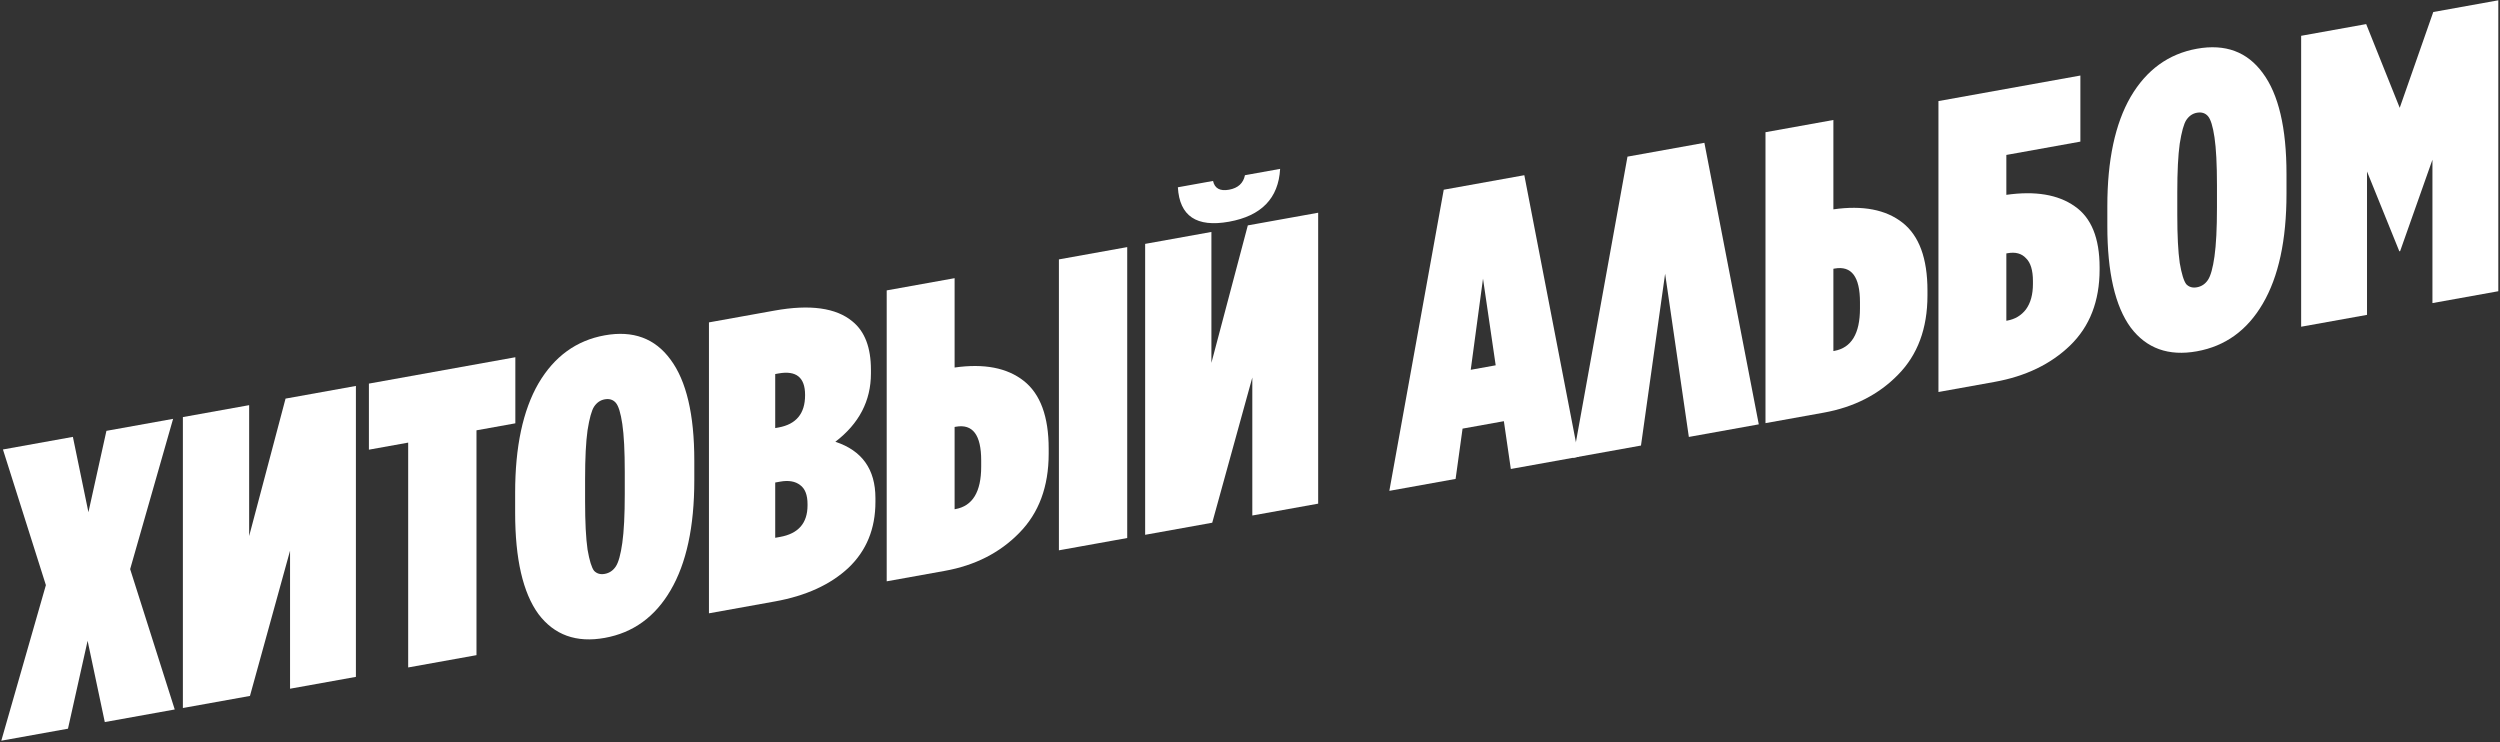 <?xml version="1.0" encoding="UTF-8"?> <svg xmlns="http://www.w3.org/2000/svg" width="1179" height="350" viewBox="0 0 1179 350" fill="none"><rect x="0" y="0" width="1179" height="350" fill="#333333" stroke="none"/><path d="M50.19 203.186L81.632 197.526L61.378 268.4L82.404 334.587L49.418 340.525L41.316 302.195L32.057 343.65L0.614 349.309L21.64 275.945L1.386 211.971L34.372 206.033L41.702 241.562L50.19 203.186Z" fill="white"></path><path d="M167.843 319.208L136.787 324.798V259.726L117.882 328.201L86.247 333.896V196.696L117.497 191.071V252.811L134.665 187.98L167.843 182.008V319.208Z" fill="white"></path><path d="M192.495 314.771V208.735L173.977 212.068V180.904L243.035 168.474V199.638L224.71 202.936V308.972L192.495 314.771Z" fill="white"></path><path d="M316.244 278.384C308.914 290.941 298.561 298.423 285.187 300.83C271.812 303.238 261.396 299.494 253.937 289.599C246.607 279.551 242.942 263.616 242.942 241.794V232.386C242.942 210.696 246.607 193.507 253.937 180.819C261.396 168.109 271.812 160.55 285.187 158.142C298.561 155.735 308.914 159.556 316.244 169.604C323.703 179.63 327.432 195.488 327.432 217.178V226.586C327.432 248.408 323.703 265.674 316.244 278.384ZM285.187 270.646C287.373 270.253 289.109 269.091 290.395 267.161C291.681 265.231 292.71 261.518 293.482 256.021C294.253 250.525 294.639 242.877 294.639 233.077V222.493C294.639 212.693 294.253 205.184 293.482 199.965C292.71 194.747 291.681 191.404 290.395 189.937C289.109 188.47 287.373 187.933 285.187 188.326C283.129 188.697 281.457 189.847 280.171 191.777C279.014 193.553 277.985 197.267 277.085 202.917C276.313 208.413 275.928 216.061 275.928 225.861V236.445C275.928 246.245 276.313 253.82 277.085 259.169C277.985 264.364 279.014 267.707 280.171 269.197C281.457 270.534 283.129 271.017 285.187 270.646Z" fill="white"></path><path d="M334.342 289.238V152.038L365.206 146.483C382.052 143.451 394.334 145.16 402.05 151.611C407.837 156.319 410.73 163.899 410.73 174.353V176.117C410.73 189.053 405.136 199.794 393.948 208.341C406.551 212.476 412.852 221.337 412.852 234.927V236.691C412.852 249.365 408.608 259.733 400.121 267.794C391.633 275.725 380.059 281.009 365.399 283.648L334.342 289.238ZM379.673 186.411V186.215C379.673 177.983 375.494 174.619 367.135 176.124L365.591 176.402V201.882L367.135 201.604C375.494 200.099 379.673 195.035 379.673 186.411ZM380.831 238.338V237.75C380.831 233.438 379.673 230.445 377.358 228.771C375.044 226.967 371.893 226.423 367.906 227.141L365.591 227.558V253.626L367.906 253.209C376.522 251.658 380.831 246.701 380.831 238.338Z" fill="white"></path><path d="M418.17 274.149V136.949L450.192 131.185V173.326C464.08 171.348 474.947 173.443 482.792 179.609C490.636 185.776 494.559 196.438 494.559 211.595V213.947C494.559 229.497 489.929 241.959 480.67 251.335C471.539 260.688 459.837 266.649 445.562 269.219L418.17 274.149ZM499.381 259.531V122.331L531.595 116.533V253.733L499.381 259.531ZM450.192 240.161L450.577 240.092C458.679 238.634 462.73 231.959 462.73 220.069V217.129C462.73 205.107 458.744 199.814 450.77 201.249L450.192 201.354V240.161Z" fill="white"></path><path d="M603.708 79.641C602.937 93.499 594.899 101.806 579.596 104.561C564.292 107.315 556.255 101.902 555.483 88.321L572.073 85.335C572.844 88.855 575.352 90.233 579.596 89.469C583.84 88.705 586.347 86.424 587.119 82.627L603.708 79.641ZM621.648 237.523L590.591 243.114V178.042L571.687 246.516L540.051 252.211V115.011L571.301 109.386V171.126L588.469 106.296L621.648 100.323V237.523Z" fill="white"></path><path d="M655.213 231.482L680.868 89.468L718.87 82.627L744.525 215.405L712.504 221.169L709.225 198.632L689.742 202.138L686.462 225.857L655.213 231.482ZM693.6 174.396L705.367 172.278L699.387 131.41L693.6 174.396Z" fill="white"></path><path d="M803.788 67.342L829.443 200.12L796.458 206.058L785.269 129.083L773.888 210.12L741.867 215.884L767.523 73.87L803.788 67.342Z" fill="white"></path><path d="M832.604 199.551V62.351L864.625 56.587V98.728C878.514 96.75 889.381 98.845 897.225 105.011C905.07 111.178 908.992 121.84 908.992 136.997V139.349C908.992 154.899 904.362 167.361 895.103 176.737C885.973 186.09 874.27 192.051 859.995 194.621L832.604 199.551ZM864.625 165.563L865.011 165.494C873.113 164.036 877.164 157.361 877.164 145.471V142.531C877.164 130.509 873.177 125.216 865.204 126.651L864.625 126.755V165.563Z" fill="white"></path><path d="M914.172 184.869V47.669L981.108 35.62V66.785L946.193 73.069V91.885C959.825 89.954 970.563 91.745 978.407 97.259C986.252 102.641 990.174 112.258 990.174 126.109V127.089C990.174 141.985 985.545 153.925 976.286 162.909C967.155 171.739 955.259 177.473 940.599 180.112L914.172 184.869ZM946.193 151.273L946.579 151.204C950.308 150.532 953.266 148.759 955.452 145.883C957.639 142.876 958.732 138.89 958.732 133.924V132.552C958.732 127.456 957.639 123.864 955.452 121.775C953.395 119.532 950.501 118.746 946.772 119.417L946.193 119.521V151.273Z" fill="white"></path><path d="M1067.12 143.226C1059.79 155.783 1049.44 163.265 1036.06 165.672C1022.69 168.08 1012.27 164.336 1004.82 154.441C997.485 144.393 993.82 128.458 993.82 106.636V97.228C993.82 75.538 997.485 58.349 1004.82 45.661C1012.27 32.951 1022.69 25.392 1036.06 22.984C1049.44 20.577 1059.79 24.398 1067.12 34.446C1074.58 44.471 1078.31 60.33 1078.31 82.02V91.428C1078.31 113.25 1074.58 130.515 1067.12 143.226ZM1036.06 135.488C1038.25 135.095 1039.99 133.933 1041.27 132.003C1042.56 130.073 1043.59 126.359 1044.36 120.863C1045.13 115.367 1045.52 107.719 1045.52 97.919V87.335C1045.52 77.535 1045.13 70.026 1044.36 64.807C1043.59 59.589 1042.56 56.246 1041.27 54.779C1039.99 53.312 1038.25 52.775 1036.06 53.168C1034.01 53.539 1032.34 54.689 1031.05 56.619C1029.89 58.395 1028.86 62.109 1027.96 67.759C1027.19 73.255 1026.81 80.903 1026.81 90.703V101.287C1026.81 111.087 1027.19 118.662 1027.96 124.011C1028.86 129.206 1029.89 132.549 1031.05 134.039C1032.34 135.376 1034.01 135.859 1036.06 135.488Z" fill="white"></path><path d="M1085.22 154.08V16.88L1115.89 11.36L1131.71 50.848L1147.53 5.665L1178.2 0.144V137.344L1147.14 142.935V75.315L1131.9 118.434L1131.52 118.503L1116.28 80.87V148.49L1085.22 154.08Z" fill="white"></path></svg> 